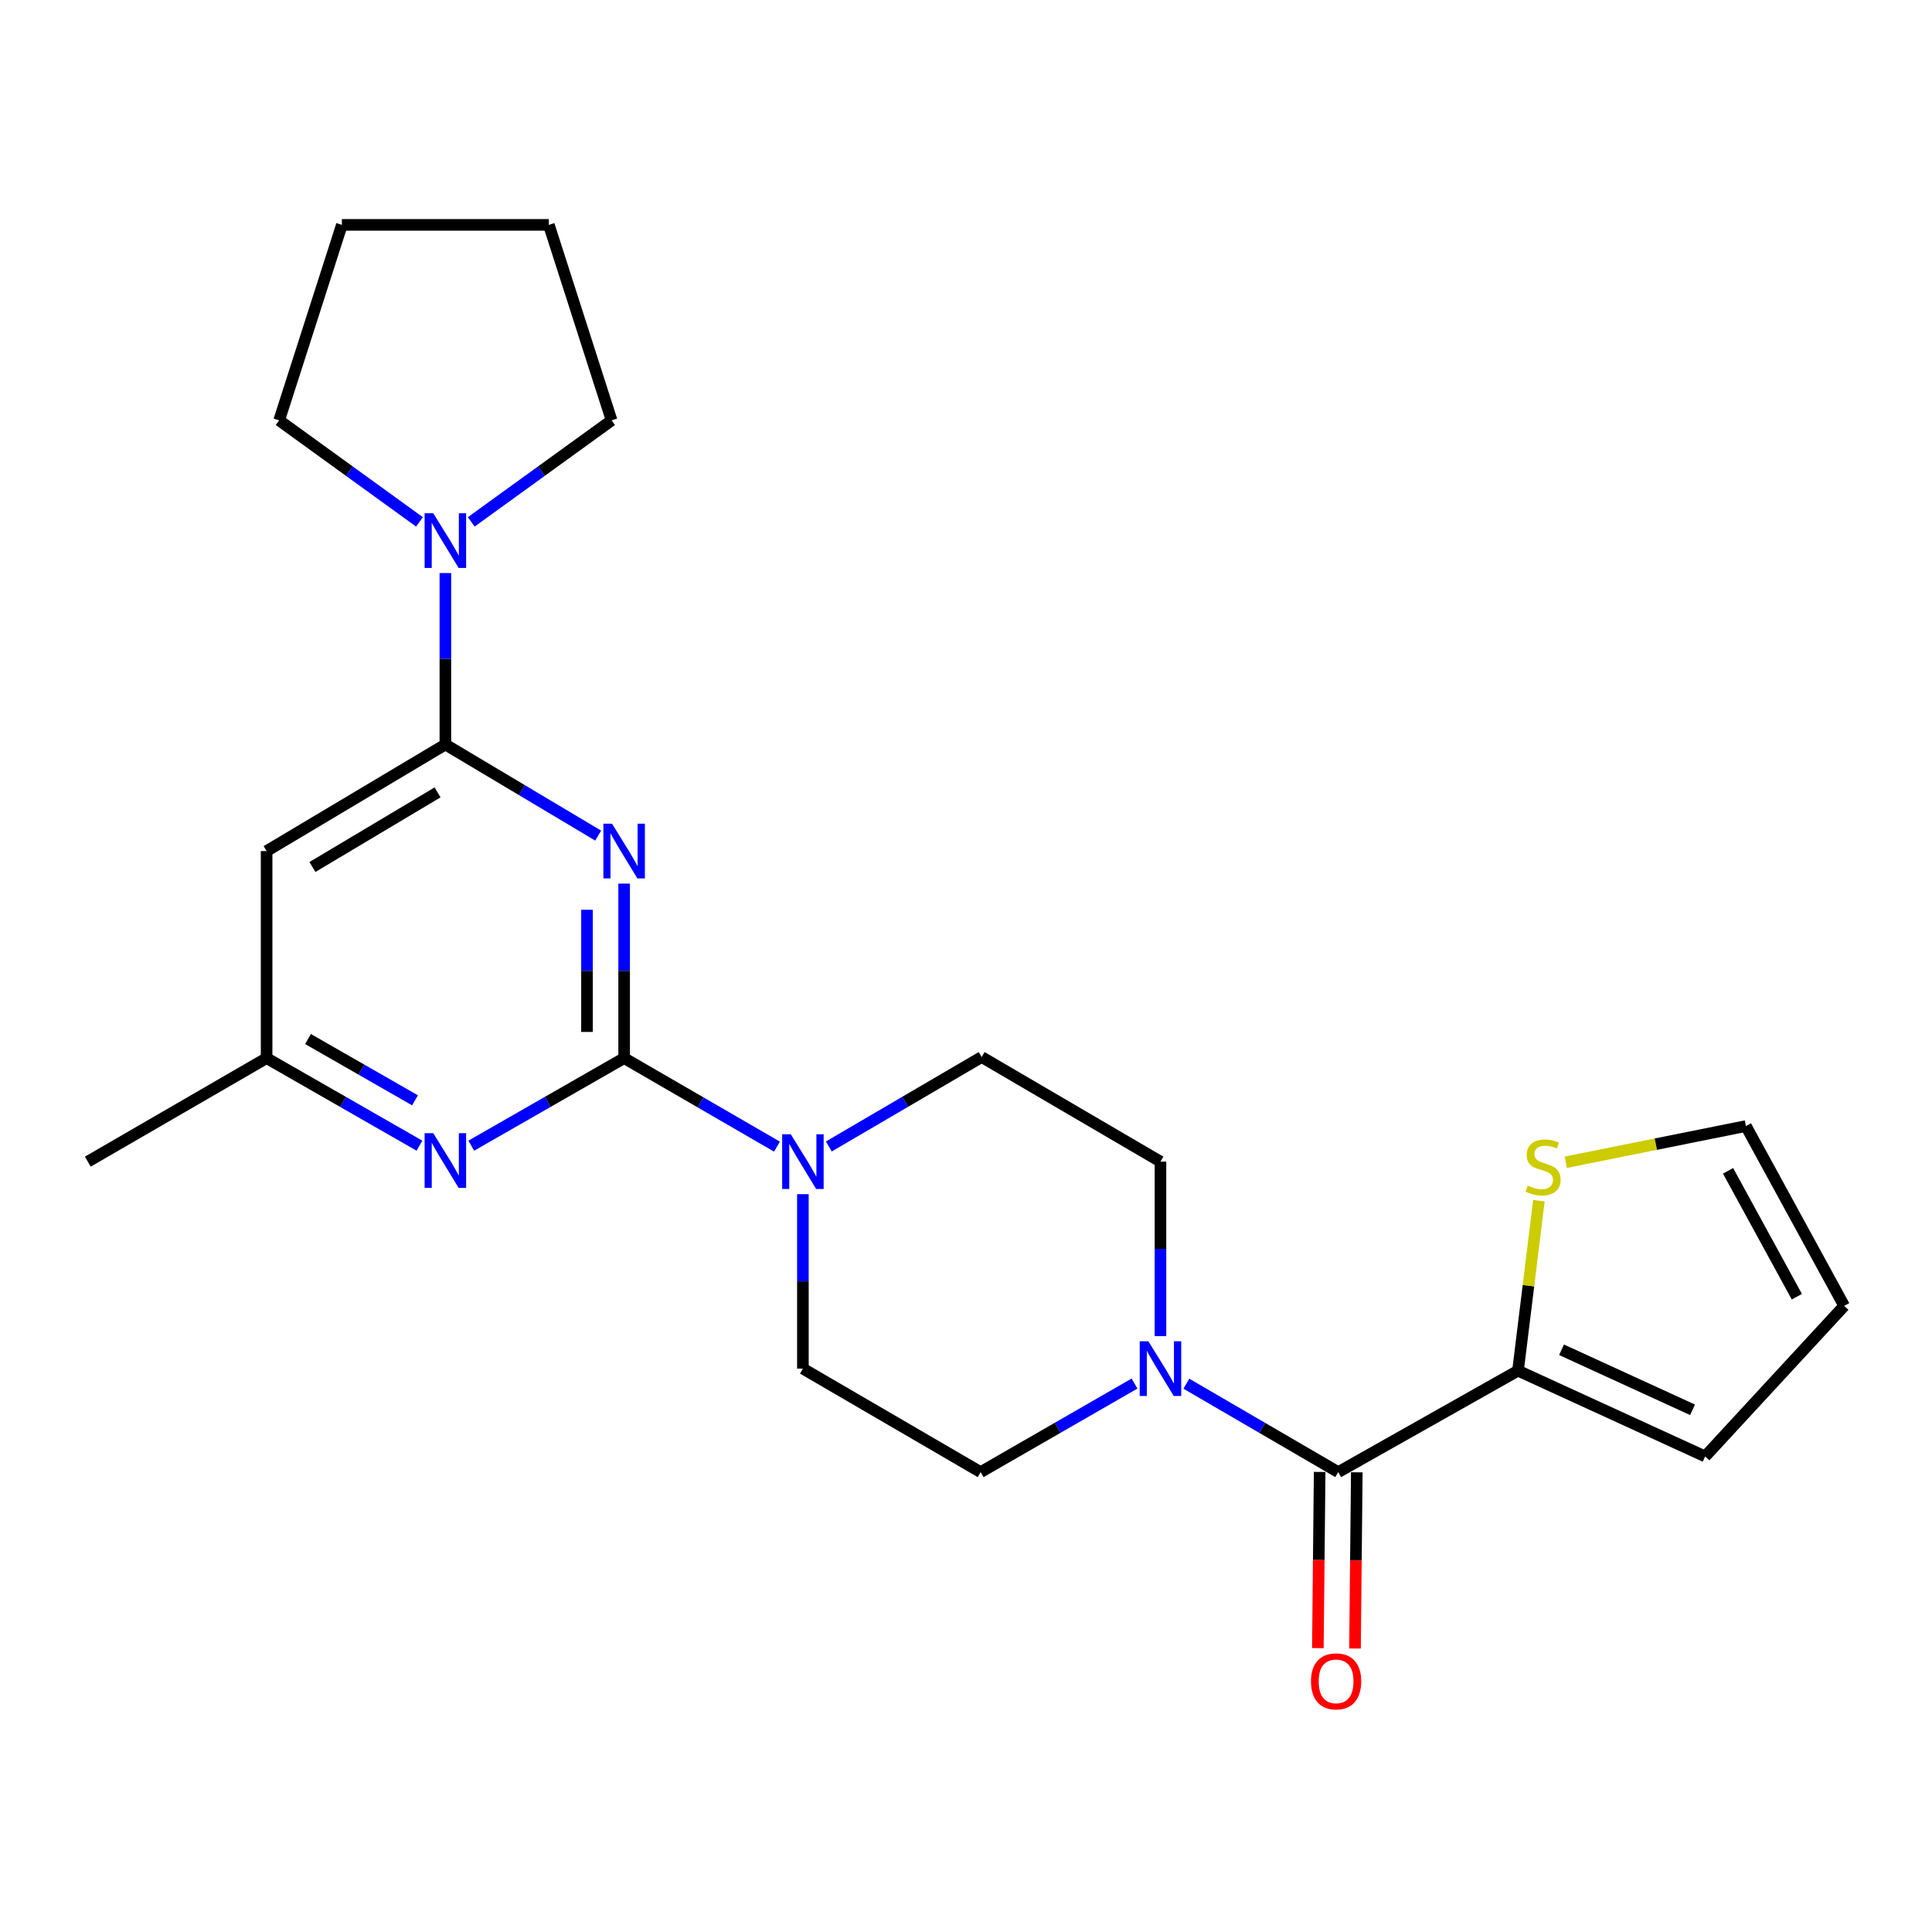 <?xml version='1.0' encoding='iso-8859-1'?>
<svg version='1.1' baseProfile='full'
              xmlns='http://www.w3.org/2000/svg'
                      xmlns:rdkit='http://www.rdkit.org/xml'
                      xmlns:xlink='http://www.w3.org/1999/xlink'
                  xml:space='preserve'
width='1000px' height='1000px' viewBox='0 0 1000 1000'>
<!-- END OF HEADER -->
<rect style='opacity:1.0;fill:#FFFFFF;stroke:none' width='1000' height='1000' x='0' y='0'> </rect>
<path class='bond-0' d='M 323.05,457.356 L 323.05,502.517' style='fill:none;fill-rule:evenodd;stroke:#0000FF;stroke-width:6px;stroke-linecap:butt;stroke-linejoin:miter;stroke-opacity:1' />
<path class='bond-0' d='M 323.05,502.517 L 323.05,547.678' style='fill:none;fill-rule:evenodd;stroke:#000000;stroke-width:6px;stroke-linecap:butt;stroke-linejoin:miter;stroke-opacity:1' />
<path class='bond-0' d='M 303.825,470.904 L 303.825,502.517' style='fill:none;fill-rule:evenodd;stroke:#0000FF;stroke-width:6px;stroke-linecap:butt;stroke-linejoin:miter;stroke-opacity:1' />
<path class='bond-0' d='M 303.825,502.517 L 303.825,534.13' style='fill:none;fill-rule:evenodd;stroke:#000000;stroke-width:6px;stroke-linecap:butt;stroke-linejoin:miter;stroke-opacity:1' />
<path class='bond-1' d='M 309.617,432.508 L 270.069,408.929' style='fill:none;fill-rule:evenodd;stroke:#0000FF;stroke-width:6px;stroke-linecap:butt;stroke-linejoin:miter;stroke-opacity:1' />
<path class='bond-1' d='M 270.069,408.929 L 230.522,385.35' style='fill:none;fill-rule:evenodd;stroke:#000000;stroke-width:6px;stroke-linecap:butt;stroke-linejoin:miter;stroke-opacity:1' />
<path class='bond-3' d='M 323.05,547.678 L 362.608,570.587' style='fill:none;fill-rule:evenodd;stroke:#000000;stroke-width:6px;stroke-linecap:butt;stroke-linejoin:miter;stroke-opacity:1' />
<path class='bond-3' d='M 362.608,570.587 L 402.165,593.496' style='fill:none;fill-rule:evenodd;stroke:#0000FF;stroke-width:6px;stroke-linecap:butt;stroke-linejoin:miter;stroke-opacity:1' />
<path class='bond-4' d='M 323.05,547.678 L 283.489,570.342' style='fill:none;fill-rule:evenodd;stroke:#000000;stroke-width:6px;stroke-linecap:butt;stroke-linejoin:miter;stroke-opacity:1' />
<path class='bond-4' d='M 283.489,570.342 L 243.928,593.007' style='fill:none;fill-rule:evenodd;stroke:#0000FF;stroke-width:6px;stroke-linecap:butt;stroke-linejoin:miter;stroke-opacity:1' />
<path class='bond-6' d='M 230.522,385.35 L 230.522,340.981' style='fill:none;fill-rule:evenodd;stroke:#000000;stroke-width:6px;stroke-linecap:butt;stroke-linejoin:miter;stroke-opacity:1' />
<path class='bond-6' d='M 230.522,340.981 L 230.522,296.611' style='fill:none;fill-rule:evenodd;stroke:#0000FF;stroke-width:6px;stroke-linecap:butt;stroke-linejoin:miter;stroke-opacity:1' />
<path class='bond-7' d='M 230.522,385.35 L 137.994,440.517' style='fill:none;fill-rule:evenodd;stroke:#000000;stroke-width:6px;stroke-linecap:butt;stroke-linejoin:miter;stroke-opacity:1' />
<path class='bond-7' d='M 226.488,410.138 L 161.718,448.755' style='fill:none;fill-rule:evenodd;stroke:#000000;stroke-width:6px;stroke-linecap:butt;stroke-linejoin:miter;stroke-opacity:1' />
<path class='bond-2' d='M 692.661,761.968 L 653.36,739.082' style='fill:none;fill-rule:evenodd;stroke:#000000;stroke-width:6px;stroke-linecap:butt;stroke-linejoin:miter;stroke-opacity:1' />
<path class='bond-2' d='M 653.36,739.082 L 614.058,716.197' style='fill:none;fill-rule:evenodd;stroke:#0000FF;stroke-width:6px;stroke-linecap:butt;stroke-linejoin:miter;stroke-opacity:1' />
<path class='bond-8' d='M 692.661,761.968 L 785.713,709.461' style='fill:none;fill-rule:evenodd;stroke:#000000;stroke-width:6px;stroke-linecap:butt;stroke-linejoin:miter;stroke-opacity:1' />
<path class='bond-15' d='M 683.049,761.87 L 682.586,807.467' style='fill:none;fill-rule:evenodd;stroke:#000000;stroke-width:6px;stroke-linecap:butt;stroke-linejoin:miter;stroke-opacity:1' />
<path class='bond-15' d='M 682.586,807.467 L 682.122,853.063' style='fill:none;fill-rule:evenodd;stroke:#FF0000;stroke-width:6px;stroke-linecap:butt;stroke-linejoin:miter;stroke-opacity:1' />
<path class='bond-15' d='M 702.274,762.066 L 701.81,807.662' style='fill:none;fill-rule:evenodd;stroke:#000000;stroke-width:6px;stroke-linecap:butt;stroke-linejoin:miter;stroke-opacity:1' />
<path class='bond-15' d='M 701.81,807.662 L 701.347,853.259' style='fill:none;fill-rule:evenodd;stroke:#FF0000;stroke-width:6px;stroke-linecap:butt;stroke-linejoin:miter;stroke-opacity:1' />
<path class='bond-11' d='M 415.578,618.102 L 415.578,663.247' style='fill:none;fill-rule:evenodd;stroke:#0000FF;stroke-width:6px;stroke-linecap:butt;stroke-linejoin:miter;stroke-opacity:1' />
<path class='bond-11' d='M 415.578,663.247 L 415.578,708.393' style='fill:none;fill-rule:evenodd;stroke:#000000;stroke-width:6px;stroke-linecap:butt;stroke-linejoin:miter;stroke-opacity:1' />
<path class='bond-12' d='M 428.999,593.411 L 468.553,570.267' style='fill:none;fill-rule:evenodd;stroke:#0000FF;stroke-width:6px;stroke-linecap:butt;stroke-linejoin:miter;stroke-opacity:1' />
<path class='bond-12' d='M 468.553,570.267 L 508.107,547.122' style='fill:none;fill-rule:evenodd;stroke:#000000;stroke-width:6px;stroke-linecap:butt;stroke-linejoin:miter;stroke-opacity:1' />
<path class='bond-24' d='M 217.116,593.007 L 177.555,570.342' style='fill:none;fill-rule:evenodd;stroke:#0000FF;stroke-width:6px;stroke-linecap:butt;stroke-linejoin:miter;stroke-opacity:1' />
<path class='bond-24' d='M 177.555,570.342 L 137.994,547.678' style='fill:none;fill-rule:evenodd;stroke:#000000;stroke-width:6px;stroke-linecap:butt;stroke-linejoin:miter;stroke-opacity:1' />
<path class='bond-24' d='M 214.805,569.526 L 187.112,553.66' style='fill:none;fill-rule:evenodd;stroke:#0000FF;stroke-width:6px;stroke-linecap:butt;stroke-linejoin:miter;stroke-opacity:1' />
<path class='bond-24' d='M 187.112,553.66 L 159.419,537.795' style='fill:none;fill-rule:evenodd;stroke:#000000;stroke-width:6px;stroke-linecap:butt;stroke-linejoin:miter;stroke-opacity:1' />
<path class='bond-5' d='M 600.656,691.555 L 600.656,646.409' style='fill:none;fill-rule:evenodd;stroke:#0000FF;stroke-width:6px;stroke-linecap:butt;stroke-linejoin:miter;stroke-opacity:1' />
<path class='bond-5' d='M 600.656,646.409 L 600.656,601.264' style='fill:none;fill-rule:evenodd;stroke:#000000;stroke-width:6px;stroke-linecap:butt;stroke-linejoin:miter;stroke-opacity:1' />
<path class='bond-26' d='M 587.231,716.12 L 547.402,739.044' style='fill:none;fill-rule:evenodd;stroke:#0000FF;stroke-width:6px;stroke-linecap:butt;stroke-linejoin:miter;stroke-opacity:1' />
<path class='bond-26' d='M 547.402,739.044 L 507.573,761.968' style='fill:none;fill-rule:evenodd;stroke:#000000;stroke-width:6px;stroke-linecap:butt;stroke-linejoin:miter;stroke-opacity:1' />
<path class='bond-19' d='M 243.917,270.124 L 280.242,243.849' style='fill:none;fill-rule:evenodd;stroke:#0000FF;stroke-width:6px;stroke-linecap:butt;stroke-linejoin:miter;stroke-opacity:1' />
<path class='bond-19' d='M 280.242,243.849 L 316.567,217.575' style='fill:none;fill-rule:evenodd;stroke:#000000;stroke-width:6px;stroke-linecap:butt;stroke-linejoin:miter;stroke-opacity:1' />
<path class='bond-20' d='M 217.127,270.123 L 180.807,243.849' style='fill:none;fill-rule:evenodd;stroke:#0000FF;stroke-width:6px;stroke-linecap:butt;stroke-linejoin:miter;stroke-opacity:1' />
<path class='bond-20' d='M 180.807,243.849 L 144.488,217.575' style='fill:none;fill-rule:evenodd;stroke:#000000;stroke-width:6px;stroke-linecap:butt;stroke-linejoin:miter;stroke-opacity:1' />
<path class='bond-10' d='M 137.994,440.517 L 137.994,547.678' style='fill:none;fill-rule:evenodd;stroke:#000000;stroke-width:6px;stroke-linecap:butt;stroke-linejoin:miter;stroke-opacity:1' />
<path class='bond-9' d='M 785.713,709.461 L 791.123,665.472' style='fill:none;fill-rule:evenodd;stroke:#000000;stroke-width:6px;stroke-linecap:butt;stroke-linejoin:miter;stroke-opacity:1' />
<path class='bond-9' d='M 791.123,665.472 L 796.533,621.482' style='fill:none;fill-rule:evenodd;stroke:#CCCC00;stroke-width:6px;stroke-linecap:butt;stroke-linejoin:miter;stroke-opacity:1' />
<path class='bond-16' d='M 785.713,709.461 L 882.578,753.851' style='fill:none;fill-rule:evenodd;stroke:#000000;stroke-width:6px;stroke-linecap:butt;stroke-linejoin:miter;stroke-opacity:1' />
<path class='bond-16' d='M 808.252,698.642 L 876.058,729.714' style='fill:none;fill-rule:evenodd;stroke:#000000;stroke-width:6px;stroke-linecap:butt;stroke-linejoin:miter;stroke-opacity:1' />
<path class='bond-17' d='M 810.448,601.581 L 857.065,592.21' style='fill:none;fill-rule:evenodd;stroke:#CCCC00;stroke-width:6px;stroke-linecap:butt;stroke-linejoin:miter;stroke-opacity:1' />
<path class='bond-17' d='M 857.065,592.21 L 903.683,582.839' style='fill:none;fill-rule:evenodd;stroke:#000000;stroke-width:6px;stroke-linecap:butt;stroke-linejoin:miter;stroke-opacity:1' />
<path class='bond-21' d='M 137.994,547.678 L 45.455,601.264' style='fill:none;fill-rule:evenodd;stroke:#000000;stroke-width:6px;stroke-linecap:butt;stroke-linejoin:miter;stroke-opacity:1' />
<path class='bond-14' d='M 415.578,708.393 L 507.573,761.968' style='fill:none;fill-rule:evenodd;stroke:#000000;stroke-width:6px;stroke-linecap:butt;stroke-linejoin:miter;stroke-opacity:1' />
<path class='bond-13' d='M 508.107,547.122 L 600.656,601.264' style='fill:none;fill-rule:evenodd;stroke:#000000;stroke-width:6px;stroke-linecap:butt;stroke-linejoin:miter;stroke-opacity:1' />
<path class='bond-18' d='M 882.578,753.851 L 954.545,675.923' style='fill:none;fill-rule:evenodd;stroke:#000000;stroke-width:6px;stroke-linecap:butt;stroke-linejoin:miter;stroke-opacity:1' />
<path class='bond-27' d='M 903.683,582.839 L 954.545,675.923' style='fill:none;fill-rule:evenodd;stroke:#000000;stroke-width:6px;stroke-linecap:butt;stroke-linejoin:miter;stroke-opacity:1' />
<path class='bond-27' d='M 894.441,606.02 L 930.045,671.179' style='fill:none;fill-rule:evenodd;stroke:#000000;stroke-width:6px;stroke-linecap:butt;stroke-linejoin:miter;stroke-opacity:1' />
<path class='bond-22' d='M 316.567,217.575 L 284.086,116.395' style='fill:none;fill-rule:evenodd;stroke:#000000;stroke-width:6px;stroke-linecap:butt;stroke-linejoin:miter;stroke-opacity:1' />
<path class='bond-23' d='M 144.488,217.575 L 176.957,116.395' style='fill:none;fill-rule:evenodd;stroke:#000000;stroke-width:6px;stroke-linecap:butt;stroke-linejoin:miter;stroke-opacity:1' />
<path class='bond-25' d='M 284.086,116.395 L 176.957,116.395' style='fill:none;fill-rule:evenodd;stroke:#000000;stroke-width:6px;stroke-linecap:butt;stroke-linejoin:miter;stroke-opacity:1' />
<path  class='atom-0' d='M 316.79 426.357
L 326.07 441.357
Q 326.99 442.837, 328.47 445.517
Q 329.95 448.197, 330.03 448.357
L 330.03 426.357
L 333.79 426.357
L 333.79 454.677
L 329.91 454.677
L 319.95 438.277
Q 318.79 436.357, 317.55 434.157
Q 316.35 431.957, 315.99 431.277
L 315.99 454.677
L 312.31 454.677
L 312.31 426.357
L 316.79 426.357
' fill='#0000FF'/>
<path  class='atom-4' d='M 409.318 587.104
L 418.598 602.104
Q 419.518 603.584, 420.998 606.264
Q 422.478 608.944, 422.558 609.104
L 422.558 587.104
L 426.318 587.104
L 426.318 615.424
L 422.438 615.424
L 412.478 599.024
Q 411.318 597.104, 410.078 594.904
Q 408.878 592.704, 408.518 592.024
L 408.518 615.424
L 404.838 615.424
L 404.838 587.104
L 409.318 587.104
' fill='#0000FF'/>
<path  class='atom-5' d='M 224.262 586.527
L 233.542 601.527
Q 234.462 603.007, 235.942 605.687
Q 237.422 608.367, 237.502 608.527
L 237.502 586.527
L 241.262 586.527
L 241.262 614.847
L 237.382 614.847
L 227.422 598.447
Q 226.262 596.527, 225.022 594.327
Q 223.822 592.127, 223.462 591.447
L 223.462 614.847
L 219.782 614.847
L 219.782 586.527
L 224.262 586.527
' fill='#0000FF'/>
<path  class='atom-6' d='M 594.396 694.233
L 603.676 709.233
Q 604.596 710.713, 606.076 713.393
Q 607.556 716.073, 607.636 716.233
L 607.636 694.233
L 611.396 694.233
L 611.396 722.553
L 607.516 722.553
L 597.556 706.153
Q 596.396 704.233, 595.156 702.033
Q 593.956 699.833, 593.596 699.153
L 593.596 722.553
L 589.916 722.553
L 589.916 694.233
L 594.396 694.233
' fill='#0000FF'/>
<path  class='atom-7' d='M 224.262 265.653
L 233.542 280.653
Q 234.462 282.133, 235.942 284.813
Q 237.422 287.493, 237.502 287.653
L 237.502 265.653
L 241.262 265.653
L 241.262 293.973
L 237.382 293.973
L 227.422 277.573
Q 226.262 275.653, 225.022 273.453
Q 223.822 271.253, 223.462 270.573
L 223.462 293.973
L 219.782 293.973
L 219.782 265.653
L 224.262 265.653
' fill='#0000FF'/>
<path  class='atom-10' d='M 790.69 613.665
Q 791.01 613.785, 792.33 614.345
Q 793.65 614.905, 795.09 615.265
Q 796.57 615.585, 798.01 615.585
Q 800.69 615.585, 802.25 614.305
Q 803.81 612.985, 803.81 610.705
Q 803.81 609.145, 803.01 608.185
Q 802.25 607.225, 801.05 606.705
Q 799.85 606.185, 797.85 605.585
Q 795.33 604.825, 793.81 604.105
Q 792.33 603.385, 791.25 601.865
Q 790.21 600.345, 790.21 597.785
Q 790.21 594.225, 792.61 592.025
Q 795.05 589.825, 799.85 589.825
Q 803.13 589.825, 806.85 591.385
L 805.93 594.465
Q 802.53 593.065, 799.97 593.065
Q 797.21 593.065, 795.69 594.225
Q 794.17 595.345, 794.21 597.305
Q 794.21 598.825, 794.97 599.745
Q 795.77 600.665, 796.89 601.185
Q 798.05 601.705, 799.97 602.305
Q 802.53 603.105, 804.05 603.905
Q 805.57 604.705, 806.65 606.345
Q 807.77 607.945, 807.77 610.705
Q 807.77 614.625, 805.13 616.745
Q 802.53 618.825, 798.17 618.825
Q 795.65 618.825, 793.73 618.265
Q 791.85 617.745, 789.61 616.825
L 790.69 613.665
' fill='#CCCC00'/>
<path  class='atom-16' d='M 678.561 870.266
Q 678.561 863.466, 681.921 859.666
Q 685.281 855.866, 691.561 855.866
Q 697.841 855.866, 701.201 859.666
Q 704.561 863.466, 704.561 870.266
Q 704.561 877.146, 701.161 881.066
Q 697.761 884.946, 691.561 884.946
Q 685.321 884.946, 681.921 881.066
Q 678.561 877.186, 678.561 870.266
M 691.561 881.746
Q 695.881 881.746, 698.201 878.866
Q 700.561 875.946, 700.561 870.266
Q 700.561 864.706, 698.201 861.906
Q 695.881 859.066, 691.561 859.066
Q 687.241 859.066, 684.881 861.866
Q 682.561 864.666, 682.561 870.266
Q 682.561 875.986, 684.881 878.866
Q 687.241 881.746, 691.561 881.746
' fill='#FF0000'/>
</svg>
